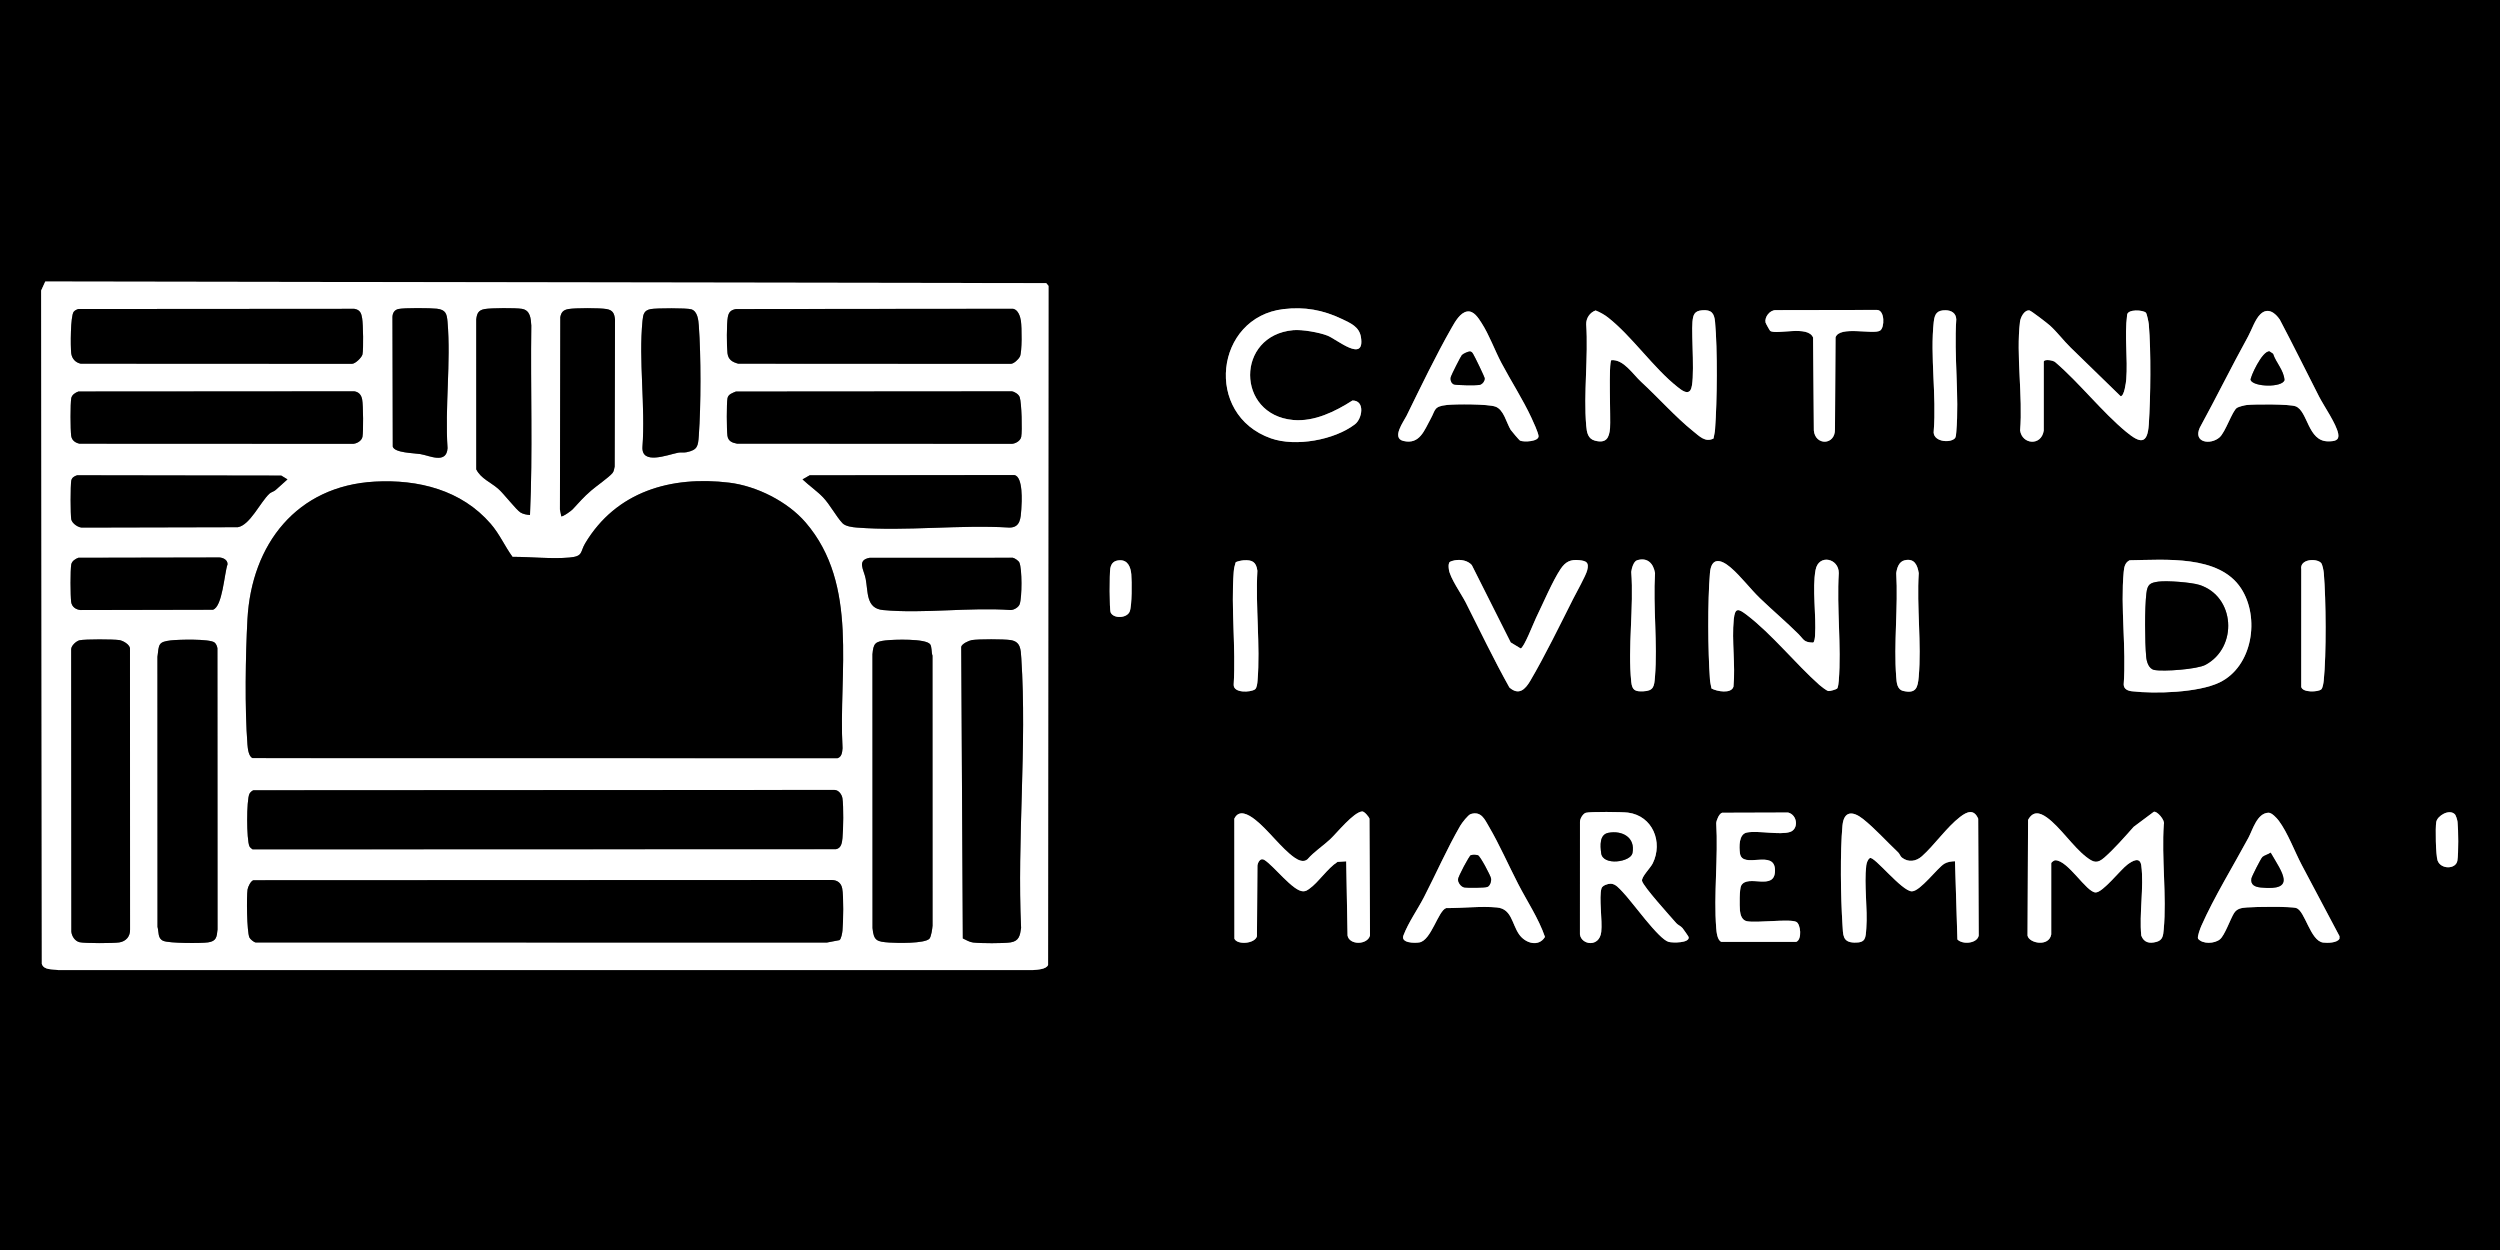 <svg xmlns="http://www.w3.org/2000/svg" id="Livello_1" data-name="Livello 1" viewBox="0 0 2000 1000"><rect x="0" y="0" width="2000" height="1000" fill="#808080" stroke="none"/><defs><style>      .cls-1 {        fill: #fff;      }    </style></defs><path d="M2000,0v1000H0V0h2000ZM36.21,225.22l-3.28,7.21.52,538.61c1.6,5.25,8.47,4.13,13,5h780.09c3.48-.36,10.35-.49,11.93-4.07l.33-543.28-1.82-2.18-800.77-1.29ZM1026.78,247.28c-54.84,6.55-63.95,84.48-9.98,103.42,19.67,6.9,50.61,1.37,67.15-11.26,5.86-4.48,8.34-19.03-1.97-19.04-13.81,8.84-30.54,17.12-47.47,15.59-45.77-4.13-46.04-67.75.11-71.86,7.09-.63,20.68,1.75,27.38,4.38,7.38,2.89,30.07,22.3,26.76,1.23-1.31-8.35-8.22-11.2-15.38-14.62-15.12-7.21-29.75-9.85-46.6-7.84ZM1370.81,350.81c.44-2.41,1.05-4.81,1.23-7.27,1.68-22.48,2.04-63.87,0-86.07-.62-6.77-2.79-9.84-10.25-9.25-6.3.5-7.31,3.59-7.83,9.25-.98,10.65,2.33,48.1-1.52,54.48-2.53,4.19-7.73-.25-10.47-2.41-19.05-14.99-36.37-40.47-55.5-55.5-3-2.36-6.45-4.24-9.98-5.67-4.66,1.64-7.67,6.2-7.53,11.11,1.75,26.24-2.19,55.16,0,81.07.45,5.25,1.27,10.49,7.01,11.99,8.88,2.32,11.39-2,12.06-9.99.61-7.26-1.38-52.86,1.09-54.41,9.79-.71,16.97,11.05,23.86,17.39,13.4,12.33,27.94,28.62,41.54,39.46,4.99,3.98,9.69,9.19,16.28,5.83ZM1416.2,264.79c5.55,3.23,30.07-4.78,34.28,5.23l.61,74.39c1.17,12.31,17.12,11.87,16.9-.93l.46-73.54c3.11-9.57,29.96-2.03,35.58-5.42,3.84-2.32,3.92-16.55-2.46-16.57l-80.96.15c-4.79-.1-9.1,5.61-8.16,9.93.14.65,3.43,6.57,3.77,6.77ZM1563.77,350.77c1.08-1.05,1.14-3.71,1.27-5.23,2.46-28.75-1.94-60.94-.02-90.07-.17-4.97-3.92-7.21-8.51-7.27-6.86-.09-8.8,2.85-9.51,9.29-2.98,27.06,2.23,59.37,0,87-1.37,8.74,12.6,10.32,16.77,6.27ZM1635,344.5v-55c0-2.57,8.05-1.3,9.51.49,19.2,16.52,37.27,39.68,56.47,55.53,11.05,9.13,17,10.32,18.07-5.98,1.44-21.88,1.83-58.48,0-80.09-.14-1.7-1.5-8.31-2.27-9.23-1.89-2.28-15.02-3.25-15.11,1.93-2.17,16.77.64,34.64-.67,51.33-.19,2.46-1.57,13.51-4.49,13.49-13.36-12.95-26.75-25.93-40.02-38.93-5.78-5.66-10.58-12.19-16.47-17.56-1.97-1.8-15.18-11.98-16.49-12.14-4.14-.5-7.12,5.57-7.55,9.13-3.2,26.6,2.37,59.64.11,86.93,1.58,11.22,16.99,12.61,18.91.09ZM1173.76,249.2c-5.57.82-9.71,8.22-12.3,12.76-12.57,21.98-25.04,47.9-36.25,70.75-2.15,4.38-12.24,17.74-2.49,20.06,13.12,3.12,16.77-8.65,21.83-17.73,3.98-7.14,2.3-9.89,12.95-11.05,7.21-.79,32.54-.81,38.74,1.28,6.84,2.3,8.91,13.12,12.35,18.65.6.96,6.91,8.33,7.43,8.57,3.09,1.4,15.34.79,14.82-3.73-.34-2.96-4.18-11.25-5.65-14.43-6.91-14.87-16.46-29.63-24.04-43.96-5.37-10.15-9.78-22.52-15.94-32.06-2.61-4.03-6.18-9.88-11.44-9.1ZM1808.34,251.34c-4.29,4.12-7.04,12.68-9.8,17.7-13.32,24.2-25.53,48.99-38.77,73.23-5.27,11.91,8.57,13.81,15.73,7.73,4.94-4.19,10.28-21.46,14.18-23.82,1.41-.85,6-2.01,7.8-2.2,6.28-.68,34.12-.78,38.98,1.04,9.89,3.7,9.66,28.04,26.03,28.04,5.16,0,9.13-.61,8.08-6.12-1.52-7.95-11.38-22.02-15.32-29.71-10.51-20.51-20.66-41.2-31.42-61.58-3.7-5.45-9.6-9.98-15.49-4.33ZM895.78,448.21c-4.4.17-6.78,2.24-7.54,6.52-.69,3.89-.77,32.86.28,35.24,2.27,5.12,13.01,4.74,15.23-.73,1.91-4.7,1.8-24.02,1.29-29.79s-2.7-11.5-9.26-11.24ZM994.82,448.24c-1.34.09-5.65.85-6.35,1.74-.8,2.43-1.32,4.92-1.51,7.49-2.2,29.04,1.76,60.76-.02,90.09-.49,7.19,13.62,6.39,17.04,3.93,1.55-1.12,1.9-5.06,2.05-6.95,2.3-28.14-1.73-59.47-.13-87.95-.95-7.1-4.13-8.83-11.09-8.35ZM1163.75,448.25c-1.15.21-3.71.84-4.28,1.71-.84,1.72-.59,3.62-.39,5.45.74,6.72,10.23,20.11,13.48,26.54,11.5,22.75,22.51,45.76,34.97,68.04,7.54,6.59,12.59,1.63,16.67-5.29,11.58-19.67,23.92-44.96,34.35-65.65,2.64-5.23,10.02-18.24,11.21-22.78,1.67-6.34-.63-7.53-6.37-8.14-6.89-.73-10.92,1.19-14.82,6.94-6.36,9.39-14.36,28.27-19.75,39.25-1.65,3.36-9.77,24.23-12.3,24.43l-7.95-4.81-31.12-61.88c-3.23-3.7-8.93-4.69-13.69-3.81ZM1309.69,448.2c-2.86.86-4.39,6.6-4.69,9.3,2.14,28.11-2.85,60.4,0,88,.69,6.65,3.05,7.83,9.51,7.56,8.54-.35,8.86-4.01,9.47-11.58,2.15-26.69-1.59-56.03.04-83.01-1.29-7.67-5.97-12.8-14.33-10.28ZM1469.76,550.76c.77-.9,1.16-4.77,1.28-6.22,2.16-27.68-1.72-58.1,0-86.07.13-11.88-16.16-15.51-18.58-2.51-2.79,15,.67,36.6-.41,52.59-.08,1.13-.42,5.34-1.67,5.52-7.52-.19-7.34-2.59-11.35-6.59-10.03-10.01-20.88-19.11-31.07-28.93-7.55-7.28-15.47-17.77-23.44-24.56-8.11-6.91-15.5-8.22-16.56,4.48-1.9,22.71-1.65,62.19,0,85.07.18,2.46.77,4.86,1.25,7.25,4.31,2.36,15.86,4.5,17.58-1.5,1.66-17.29-1.5-36.75.23-53.77.99-9.7,3.61-8.76,10.49-3.52,19.88,15.16,38.9,38.93,58.03,55.97,1.28,1.14,5.82,4.65,7.18,4.86,1.28.2,6.37-1.29,7.05-2.08ZM1523.71,448.22c-4.59,1.04-6.17,6.19-6.72,10.28,1.58,27.01-2.09,56.31-.03,83.04.34,4.45.61,10.09,5.75,11.24,10.13,2.28,11.52-2.64,12.27-11.3,2.31-26.51-1.7-56.14.02-82.99-1.07-6.69-3.57-12.03-11.29-10.28ZM1703.71,448.21c-3.75,1.83-4.4,5.49-4.75,9.25-2.67,28.54,2.11,61.11-.01,90.09.05,3.69,3.2,5.09,6.53,5.47,18.78,2.18,53.1,1.13,70.05-7,26.58-12.75,32.6-51.98,17.31-75.36-17.64-26.97-61.11-22.78-89.13-22.45ZM1856.77,450.23c-3.85-3.85-17.17-2.97-15.76,5.27l-.02,94.01c.98,4.67,13.41,4.23,16.01,1.98,1.21-1.04,1.81-5.27,1.99-7.01,2.15-20.92,1.83-64.8.06-86.03-.16-1.94-1.06-7.01-2.28-8.23ZM1076.95,689.06l1.08,59.42c1.47,7.7,15.79,7.61,17.95,0l-.42-93.53c-.48-1.56-4.14-5.94-5.87-5.79-7,.63-20.21,17.28-25.67,22.36-5.84,5.43-12.77,9.83-18.07,15.93-3.16,2.79-7.48.66-10.46-1.44-10.41-7.33-21.24-22.44-31.58-30.43-5.06-3.91-12.72-8.42-16.47-.63l.07,96.03c2.26,5.11,16.3,4.1,18.03-1.93l.4-56.6c.37-2.78,2.44-6.45,5.56-4.49,7.73,4.85,22.89,25.08,30.99,25.1,2.22,0,3.33-.89,5-2.06,7.36-5.15,14.38-16.27,22.51-21.48l6.93-.45ZM1564,688.99l1.93,62.58c4.13,4.34,15.85,3.26,17.05-3.1l-.42-93.53c-3.42-7.85-8.8-5.78-14.5-1.39-10.69,8.21-20.68,22.72-30.53,31.47-4.69,4.16-10.87,5.09-16.05,1.01-1.21-.95-1.75-2.98-2.92-4.08-9.2-8.67-18.65-19.25-28.19-26.81-8.15-6.45-15.29-6.48-16.39,5.32-1.95,20.76-1.4,57.92,0,79.08.54,8.24-.17,14.31,9.54,14.54,9.15.22,8.96-3.57,9.54-11.54,1.15-15.82-1.9-34.76-.06-50.06.23-1.89,1.22-5.2,3-6.04,3.44-1.62,25.6,26.74,33.54,26.64,6.69-.08,20.27-18.65,25.95-22.1,2.42-1.47,5.74-1.91,8.52-1.98ZM1641,747.5v-57c0-.51,2.12-2.32,3.3-2.3,10.22.13,24.71,25.52,32.18,25.75,5.73.18,19.98-18.3,25.58-22.39,3.91-2.85,10-6.57,10.98.89,2.22,16.91-1.77,38.58-.02,56.03,2.15,5.56,6.4,6.51,12.01,5.04,5.27-1.38,5.5-5.14,5.96-10.04,2.46-26.73-1.84-56.92.06-84.03,1.26-3.25-5.63-11.08-8.06-9.98l-16.04,11.97c-7.05,7.94-15.54,17.67-23.43,24.57-5.86,5.13-8.76,3.96-14.54-.5-10.56-8.13-20.96-24.03-31.46-31.54-5.88-4.2-11.19-5.24-15.06,1.96l-.43,92.53c1.2,6.17,17.16,9.31,18.98-.98ZM1268.71,650.21c-2.36.69-4.8,4.79-4.73,7.27l-.03,90.08c1.13,8.48,15.62,10.58,17.05-2.05,1.03-9.04-1.97-27.62.19-34.81.7-2.34,5.06-3.74,7.33-3.73,3.95.03,6.92,3.86,9.51,6.51,7.66,7.83,28.81,37.92,36.94,40.06,3.19.84,16.85.98,15.95-3.89-.08-.43-4.32-6.48-4.9-7.16-1.52-1.76-3.7-2.47-5.02-3.98-4.75-5.46-26.25-29.14-27.35-33.71-.76-3.14,6.67-10.33,8.53-14.1,8.36-16.93.03-38-19.77-40.6-4.47-.59-30.37-.85-33.71.12ZM1377.69,650.19c-2.42.73-4.51,5.81-4.71,8.29,1.64,27.33-2.11,57.01-.01,84.06.25,3.24.87,9.53,4.06,10.94h59.95c4.84-1.87,3.55-14.25.04-15.99-5.33-2.64-31.22,1.05-39.49-.51-3.97-.75-5.27-5.08-5.57-8.43-.35-3.82-.5-17.43,1-20.1,5.32-9.48,26.91,4.8,27.05-11.94.16-17.94-26.34-.54-28.06-13.96-.65-5.1-.99-15.28,5.57-16.53,9.08-1.73,26.45,2.2,34.54-.46,6.94-2.28,6.05-13.61-1.58-15.54l-52.79.17ZM1814.79,650.18c-9.17.32-12.64,13.74-16.05,20.06-11.92,22.11-27.62,47.73-37.62,70.38-.88,1.98-3.48,8.73-2.67,10.37,3.77,4.54,13.24,3.97,17.51.47,3.82-3.14,8.31-16.12,11.19-20.81,2.41-3.91,6.05-4.32,10.32-4.68,6.2-.52,35.08-.92,39.59.48,6.93,2.17,11.2,26.21,21.39,27.6,3.37.46,11.37.36,13.12-3.06l.05-2.01-30.17-56.92c-5.74-10.82-11.26-25.96-18.47-35.53-1.66-2.2-5.57-6.44-8.18-6.34ZM1963.74,651.26c-4.48-4.2-13.77,1.28-14.72,6.26-.85,4.46-.39,26.81,1.05,30.9,2.55,7.25,14.75,7.16,15.86,0,.93-6,.79-24.68.1-30.95-.17-1.55-1.26-5.26-2.28-6.22ZM1176.7,651.21c-2.26.68-7.22,7.2-8.52,9.47-10.63,18.37-19.25,38.18-28.97,57.03-5.15,9.97-12.37,20.04-16.44,30.63-2.34,6.08,8.62,6.26,12.68,5.61,9.58-1.53,15.08-25.48,21.51-27.49,12.89.1,27.91-1.67,40.59-.49,11.81,1.1,11.88,12.93,17.63,21.37,5.02,7.37,15.82,10.51,20.82,2.19-5.24-15.05-14.25-28.39-21.52-42.49-7.81-15.14-14.7-30.98-23.29-45.71-3.4-5.83-6.19-12.61-14.47-10.12Z"></path><path class="cls-1" d="M36.21,225.22l800.77,1.29,1.82,2.18-.33,543.28c-1.58,3.58-8.45,3.71-11.93,4.07H46.45c-4.53-.86-11.4.25-13-5l-.52-538.61,3.28-7.21ZM62.72,247.22c-1.23.27-3.02,1.23-3.77,2.23-2.59,3.49-2.6,27.75-1.97,33.07.51,4.33,3.32,7.51,7.58,8.42l217,.11c2.69.03,7.96-5.15,8.43-7.57.89-4.67.51-23.65-.24-28.71-.62-4.18-1.71-6.96-6.29-7.71l-220.73.16ZM318.71,247.21c-3.11.71-4.63,3.16-4.73,6.27l.23,103.81c1.45,5.06,16.98,5.14,22.03,5.97,7.32,1.19,20.97,8.26,21.8-4.71-2.2-32.68,2.77-68.82-.01-101.08-.55-6.4-1.41-9.65-8.51-10.49-5.06-.6-26.42-.77-30.81.24ZM423.99,412c2.29-50.37.34-101.05,1.05-151.54-.38-5.67-.74-12.31-7.6-13.4-5.12-.81-24.61-.72-29.7.18-5.02.89-6.2,3.48-6.74,8.26l.02,119.98c3.53,7.27,11.71,10.44,17.5,15.5,4.77,4.17,14.39,16.87,17.95,19.05,2.14,1.31,5.04,1.8,7.52,1.97ZM449.01,413c1.07.74,7.95-4.32,9.03-5.46,5.84-6.15,8.15-9.26,14.9-15.1,4.19-3.63,14.34-10.68,17.03-13.97,1.27-1.55,1.31-3.4,1.77-5.23l.27-117.73c-.54-4.78-1.72-7.37-6.74-8.26-5.34-.95-25.19-.95-30.52,0-4.03.72-5.78,2.45-6.5,6.5l-.29,153.81,1.06,5.45ZM520.74,247.24c-5.55.98-6.21,4.15-6.72,9.28-3.17,31.85,2.37,68.64-.05,101.02-.83,14.63,19.78,6.36,28.66,4.58,2.08-.42,4.43.11,6.65-.35,8.84-1.83,9.17-4.88,9.77-13.23,1.75-24.25,1.79-63.85,0-88.08-.32-4.41-.97-11.44-5.99-13.01-3.59-1.12-27.99-.98-32.31-.21ZM588.74,247.24c-4.05.72-5.78,2.47-6.5,6.5-.98,5.51-.93,23-.26,28.78.6,5.21,3.86,7.13,8.59,8.41l217.99.12c2.48.05,6.31-3.71,7.32-5.68,1.87-3.63,1.58-23.68.86-28.61-.5-3.46-2.22-8.97-6.26-9.74l-221.74.21ZM62.71,313.21c-2.4.84-5.18,2.65-5.69,5.31-.82,4.38-.7,25.25-.08,30.03.48,3.65,3.14,5.62,6.61,6.39l217.99.1c3.26.28,7.78-2.17,8.43-5.57.81-4.3.59-25.25-.21-29.74-.65-3.64-2.5-6.09-6.32-6.68l-220.73.15ZM588.73,313.23c-2.58,1.1-6.09,2.12-6.71,5.29-.83,4.26-.68,25.31-.07,30.03.55,4.31,3.77,5.67,7.64,6.36l218.96.14c3.26.28,7.78-2.17,8.43-5.57.91-4.81.33-27.22-1.21-31.74-.79-2.3-3.96-4.32-6.32-4.68l-220.71.17ZM61.71,380.21c-2.24.72-4.22,1.82-4.69,4.31-.69,3.58-.68,27.37,0,30.96.64,3.35,6,7.05,9.43,6.57l123.81-.29c9.66-1.62,17.9-19.87,25.22-26.78,1.36-1.29,3.57-1.67,5.02-2.98l9.48-8.5-4.95-3.03-163.31-.26ZM647.73,380.23l-5.71,3.27c4.86,4.63,12.07,9.73,16.52,14.46,5.59,5.93,10.39,15.21,15.43,20.57,2.39,2.54,8.03,3.24,11.49,3.51,39.26,3.07,82.41-2.41,122.08.01,8.73,0,9-7.54,9.49-14.51.42-5.85,1.6-26.18-5.57-27.52l-163.74.2ZM299.79,385.29c-62.33,3.41-98.57,50.02-101.84,110.16-1.56,28.69-2.19,71.75,0,100.08.25,3.21.86,9.53,4.06,10.94l468.04.08c3.44-1.14,3.71-4.82,3.98-8.02-3.42-60.62,13.46-130.56-29.53-180.55-14.43-16.78-39.22-29.2-61.14-31.86-46.56-5.64-90.43,7.08-115.22,48.52-4.2,7.02-1.39,10.4-12.61,11.39-14.3,1.26-31.12-.59-45.53-.56-6.41-8.81-10.16-18.01-17.5-26.5-23.36-27-57.94-35.59-92.72-33.69ZM62.71,446.21c-2.4.84-5.18,2.65-5.69,5.31-.83,4.4-.7,25.22-.08,30.03.51,3.92,3.75,6.14,7.53,6.47l105.82-.23c7.76-2.26,9.15-29.18,11.75-36.35.1-3.54-3.44-5.28-6.52-5.47l-112.81.23ZM695.74,446.24c-10.55,1.91-4.59,9.57-3.2,16.73,2.08,10.77.17,23.78,13.93,25.07,32.3,3.03,69.26-2.36,102.06-.02,2.66-.02,6.36-2.2,7.24-4.76,1.86-5.44,2-28.15-.28-33.24-.64-1.42-3.61-3.46-5.19-3.81l-114.55.03ZM63.71,512.21c-2.71.61-6.78,4.3-6.76,7.24l.14,225.96c.37,3.64,2.89,7.54,6.62,8.38,4.23.95,27.07.87,31.73.15,5.4-.83,8.83-4.89,8.6-10.4l-.06-225.01c-.59-3.15-5.6-6.01-8.54-6.46-4.61-.71-27.55-.8-31.73.15ZM136.8,512.3c-10.37,1.2-9.6,3.23-10.84,13.16l.05,216.03c1.2,4.25-.1,9.29,4.75,11.25s29.82,1.98,35.64,1.18c6.67-.92,7.05-4.33,7.63-10.37l-.09-224.98c-.26-1.59-1.09-3.64-2.39-4.61-3.98-2.96-28.76-2.35-34.75-1.65ZM708.8,512.3c-8.64,1-10.08,2.31-10.83,11.17l.05,219.02c.93,10.29,3.62,10.86,13.44,11.56,6.07.43,28.25.92,32.04-3.04,1.46-1.52,2.36-8.09,2.54-10.46l-.05-216.02c-.96-2.52-.4-7.14-1.89-9.11-3.53-4.68-29.1-3.82-35.3-3.1ZM770.25,750.75c2.73,1.2,5.13,2.89,8.22,3.27,5.76.71,24.37.77,29.96-.09,6.86-1.05,7.62-5.63,8.44-11.56-3.25-70.63,4.75-145.8.17-215.92-.45-6.93-.49-13.14-8.61-14.39-5.27-.82-25.62-.83-30.88,0-2.43.38-8.11,3-8.56,5.44l1.26,233.26ZM202.71,632.21c-1.12.32-2.65,1.8-3.16,2.84-2.44,5.08-2.35,36.67-.02,41.91.44.98,1.63,1.84,2.49,2.51l466.81-.14c4.18-.83,4.78-5.12,5.15-8.85.67-6.75.96-25.59-.04-31.93-.49-3.06-3.08-6.56-6.39-6.61l-464.84.26ZM202.69,704.19c-2.11.64-4.3,5.23-4.63,7.37-.89,5.73-.57,33.77,1.47,38.4.58,1.33,3.41,3.71,4.99,4.01l457.02.06,10.07-1.93c1.43-1.14,2.19-5.7,2.38-7.62.66-6.69.99-27.72-.22-33.75-.87-4.37-3.87-6.62-8.27-6.73l-462.8.19Z"></path><path class="cls-1" d="M1076.95,689.06l-6.93.45c-8.13,5.22-15.16,16.33-22.51,21.48-1.67,1.17-2.78,2.06-5,2.06-8.1-.02-23.26-20.26-30.99-25.1-3.12-1.96-5.19,1.71-5.56,4.49l-.4,56.6c-1.73,6.03-15.77,7.04-18.03,1.93l-.07-96.03c3.74-7.79,11.41-3.28,16.47.63,10.33,7.99,21.16,23.1,31.58,30.43,2.98,2.1,7.29,4.22,10.46,1.44,5.29-6.1,12.23-10.51,18.07-15.93,5.46-5.07,18.67-21.72,25.67-22.36,1.73-.16,5.39,4.23,5.87,5.79l.42,93.53c-2.17,7.61-16.48,7.71-17.95,0l-1.08-59.42Z"></path><path class="cls-1" d="M1564,688.99c-2.79.07-6.11.51-8.52,1.98-5.68,3.45-19.26,22.02-25.95,22.1-7.94.1-30.11-28.26-33.54-26.64-1.77.84-2.77,4.15-3,6.04-1.83,15.3,1.21,34.25.06,50.06-.58,7.97-.39,11.76-9.54,11.54-9.72-.23-9-6.29-9.54-14.54-1.4-21.16-1.94-58.32,0-79.08,1.11-11.8,8.24-11.77,16.39-5.32,9.54,7.56,18.99,18.14,28.19,26.81,1.17,1.1,1.71,3.13,2.92,4.08,5.18,4.08,11.36,3.15,16.05-1.01,9.86-8.75,19.85-23.25,30.53-31.47,5.71-4.39,11.09-6.46,14.5,1.39l.42,93.53c-1.2,6.36-12.92,7.43-17.05,3.1l-1.93-62.58Z"></path><path class="cls-1" d="M1703.71,448.21c28.02-.33,71.49-4.52,89.13,22.45,15.29,23.39,9.27,62.61-17.31,75.36-16.95,8.13-51.27,9.17-70.05,7-3.33-.39-6.48-1.79-6.53-5.47,2.12-28.98-2.65-61.55.01-90.09.35-3.76,1-7.42,4.75-9.25ZM1726.79,465.29c-6.82.92-8.81,2.25-9.67,9.33-1.42,11.62-1.26,39.07-.15,50.92.37,3.93,2.01,9.57,6.56,10.44,7.37,1.4,34.21-.54,40.85-4.11,26.19-14.11,23.71-54.79-4.8-63.93-6.5-2.08-26.02-3.56-32.78-2.65Z"></path><path class="cls-1" d="M1641,747.5c-1.82,10.29-17.78,7.15-18.98.98l.43-92.53c3.87-7.2,9.19-6.16,15.06-1.96,10.5,7.51,20.9,23.4,31.46,31.54,5.78,4.45,8.69,5.62,14.54.5,7.88-6.9,16.38-16.63,23.43-24.57l16.04-11.97c2.42-1.1,9.32,6.73,8.06,9.98-1.9,27.11,2.39,57.3-.06,84.03-.45,4.9-.69,8.65-5.96,10.04-5.6,1.47-9.85.52-12.01-5.04-1.75-17.44,2.24-39.11.02-56.03-.98-7.45-7.07-3.74-10.98-.89-5.6,4.08-19.85,22.57-25.58,22.39-7.48-.24-21.97-25.63-32.18-25.75-1.19-.01-3.3,1.79-3.3,2.3v57Z"></path><path class="cls-1" d="M1469.76,550.76c-.67.78-5.77,2.27-7.05,2.08-1.37-.21-5.9-3.72-7.18-4.86-19.13-17.05-38.15-40.81-58.03-55.97-6.88-5.25-9.5-6.18-10.49,3.52-1.73,17.02,1.43,36.48-.23,53.77-1.72,6-13.27,3.86-17.58,1.5-.47-2.39-1.07-4.79-1.25-7.25-1.65-22.89-1.9-62.36,0-85.07,1.06-12.7,8.46-11.39,16.56-4.48,7.97,6.79,15.88,17.28,23.44,24.56,10.19,9.82,21.03,18.92,31.07,28.93,4.01,4.01,3.83,6.4,11.35,6.59,1.25-.18,1.59-4.39,1.67-5.52,1.08-15.99-2.38-37.59.41-52.59,2.42-13,18.71-9.38,18.58,2.51-1.72,27.98,2.16,58.4,0,86.07-.11,1.45-.5,5.33-1.28,6.22Z"></path><path class="cls-1" d="M1370.81,350.81c-6.6,3.36-11.29-1.86-16.28-5.83-13.6-10.83-28.14-27.13-41.54-39.46-6.89-6.34-14.07-18.1-23.86-17.39-2.46,1.56-.47,47.15-1.09,54.41-.67,7.99-3.18,12.31-12.06,9.99-5.74-1.5-6.56-6.73-7.01-11.99-2.2-25.91,1.74-54.83,0-81.07-.14-4.9,2.87-9.47,7.53-11.11,3.53,1.43,6.98,3.31,9.98,5.67,19.12,15.03,36.45,40.51,55.5,55.5,2.74,2.16,7.94,6.6,10.47,2.41,3.85-6.37.54-43.83,1.52-54.48.52-5.66,1.53-8.75,7.83-9.25,7.45-.6,9.62,2.48,10.25,9.25,2.04,22.2,1.68,63.6,0,86.07-.18,2.46-.79,4.87-1.23,7.27Z"></path><path class="cls-1" d="M1635,344.5c-1.92,12.52-17.33,11.13-18.91-.09,2.25-27.29-3.32-60.33-.11-86.93.43-3.56,3.41-9.63,7.55-9.13,1.31.16,14.52,10.34,16.49,12.14,5.89,5.38,10.69,11.9,16.47,17.56,13.27,13.01,26.66,25.99,40.02,38.93,2.92.02,4.29-11.03,4.49-13.49,1.31-16.68-1.49-34.56.67-51.33.09-5.18,13.22-4.21,15.11-1.93.76.92,2.12,7.53,2.27,9.23,1.84,21.61,1.44,58.21,0,80.09-1.07,16.3-7.02,15.11-18.07,5.98-19.2-15.86-37.26-39.01-56.47-55.53-1.45-1.79-9.51-3.06-9.51-.49v55Z"></path><path class="cls-1" d="M1026.78,247.28c16.85-2.01,31.48.63,46.6,7.84,7.15,3.41,14.06,6.26,15.38,14.62,3.31,21.07-19.37,1.66-26.76-1.23-6.7-2.63-20.28-5.01-27.38-4.38-46.15,4.11-45.88,67.73-.11,71.86,16.93,1.53,33.66-6.74,47.47-15.59,10.3,0,7.83,14.56,1.97,19.04-16.54,12.63-47.48,18.17-67.15,11.26-53.97-18.95-44.86-96.88,9.98-103.42Z"></path><path class="cls-1" d="M1268.71,650.21c3.34-.98,29.24-.71,33.71-.12,19.8,2.6,28.13,23.67,19.77,40.6-1.86,3.77-9.29,10.96-8.53,14.1,1.1,4.57,22.6,28.25,27.35,33.71,1.31,1.51,3.5,2.22,5.02,3.98.58.68,4.82,6.73,4.9,7.16.9,4.87-12.76,4.73-15.95,3.89-8.14-2.13-29.28-32.22-36.94-40.06-2.59-2.65-5.55-6.48-9.51-6.51-2.27-.02-6.62,1.38-7.33,3.73-2.16,7.19.83,25.77-.19,34.81-1.43,12.63-15.92,10.53-17.05,2.05l.03-90.08c-.07-2.48,2.37-6.58,4.73-7.27ZM1286.74,666.24c-7.24,1.35-6.59,10.14-5.79,16.31,1.34,10.41,23.61,7.1,25.03-.07,2.47-12.53-8.13-18.31-19.23-16.24Z"></path><path class="cls-1" d="M1814.79,650.18c2.61-.09,6.53,4.15,8.18,6.34,7.21,9.57,12.73,24.71,18.47,35.53l30.17,56.92-.05,2.01c-1.76,3.41-9.75,3.52-13.12,3.06-10.19-1.4-14.46-25.43-21.39-27.6-4.5-1.41-33.39-1.01-39.59-.48-4.27.36-7.91.77-10.32,4.68-2.88,4.69-7.37,17.67-11.19,20.81-4.26,3.5-13.74,4.07-17.51-.47-.81-1.63,1.8-8.38,2.67-10.37,10-22.66,25.7-48.27,37.62-70.38,3.41-6.32,6.88-19.74,16.05-20.06ZM1816.52,682.13c-1.89,1.37-4.76,2.02-6.48,3.4-1.19.95-8.59,15.56-8.87,17.21-.9,5.22,2.89,6.78,7.34,7.24,29.21,3.03,17.14-12.01,8.02-27.86Z"></path><path class="cls-1" d="M1176.7,651.21c8.28-2.49,11.07,4.29,14.47,10.12,8.59,14.74,15.48,30.57,23.29,45.71,7.27,14.1,16.28,27.43,21.52,42.49-5,8.32-15.8,5.18-20.82-2.19-5.75-8.44-5.82-20.27-17.63-21.37-12.68-1.19-27.7.59-40.59.49-6.42,2.01-11.92,25.96-21.51,27.49-4.06.65-15.02.47-12.68-5.61,4.07-10.59,11.29-20.65,16.44-30.63,9.72-18.84,18.35-38.65,28.97-57.03,1.31-2.26,6.26-8.79,8.52-9.47ZM1176.66,684.16c-1.29.45-10.22,17.28-10.22,19.33,0,2.68,2.4,5.97,5.08,6.48,2.37.44,16.75.35,18.48-.47,2.09-1,3.21-4.57,2.83-6.75s-8.67-17.99-10.52-18.56c-1.43-.44-4.26-.52-5.65-.03Z"></path><path class="cls-1" d="M1808.34,251.34c5.88-5.65,11.78-1.13,15.49,4.33,10.77,20.38,20.92,41.07,31.42,61.58,3.94,7.69,13.8,21.76,15.32,29.71,1.05,5.51-2.92,6.12-8.08,6.12-16.37,0-16.14-24.34-26.03-28.04-4.86-1.82-32.69-1.71-38.98-1.04-1.8.19-6.39,1.35-7.8,2.2-3.9,2.35-9.24,19.63-14.18,23.82-7.16,6.07-21,4.17-15.73-7.73,13.24-24.25,25.44-49.03,38.77-73.23,2.76-5.02,5.51-13.58,9.8-17.7ZM1815.69,281.16c-5.87-.96-15.89,21.23-15.18,22.88,2.42,5.64,25.41,6.13,27.08,0-.54-7.89-6.71-13.69-9.14-20.99l-2.76-1.89Z"></path><path class="cls-1" d="M1173.76,249.2c5.26-.78,8.83,5.07,11.44,9.1,6.17,9.54,10.57,21.91,15.94,32.06,7.58,14.33,17.13,29.1,24.04,43.96,1.48,3.18,5.31,11.47,5.65,14.43.52,4.53-11.73,5.14-14.82,3.73-.52-.23-6.83-7.61-7.43-8.57-3.45-5.53-5.51-16.34-12.35-18.65-6.19-2.08-31.53-2.06-38.74-1.28-10.65,1.16-8.97,3.91-12.95,11.05-5.06,9.08-8.7,20.85-21.83,17.73-9.75-2.32.35-15.68,2.49-20.06,11.2-22.85,23.68-48.78,36.25-70.75,2.59-4.54,6.73-11.94,12.3-12.76ZM1175.7,281.19c-1.32.02-5.15,1.77-6.16,2.84s-8.18,15.4-8.8,17.29c-.73,2.22,0,5.09,2.26,6.18,1.64.79,18.13.93,20.48.47s4.34-2.94,4.27-5.3c-.03-1.09-8.18-17.88-9.32-19.61-.74-1.12-1.21-1.9-2.73-1.87Z"></path><path class="cls-1" d="M1377.69,650.19l52.79-.17c7.63,1.93,8.52,13.25,1.58,15.54-8.09,2.66-25.46-1.27-34.54.46-6.57,1.25-6.23,11.43-5.57,16.53,1.72,13.42,28.21-3.97,28.06,13.96-.15,16.74-21.74,2.45-27.05,11.94-1.5,2.67-1.35,16.28-1,20.1.31,3.34,1.6,7.68,5.57,8.43,8.27,1.56,34.16-2.13,39.49.51,3.51,1.74,4.8,14.12-.04,15.99h-59.95c-3.19-1.41-3.81-7.7-4.06-10.94-2.1-27.04,1.66-56.73.01-84.06.21-2.47,2.3-7.56,4.71-8.29Z"></path><path class="cls-1" d="M1163.75,448.25c4.76-.88,10.46.12,13.69,3.81l31.12,61.88,7.95,4.81c2.53-.2,10.65-21.07,12.3-24.43,5.38-10.99,13.39-29.87,19.75-39.25,3.9-5.75,7.93-7.67,14.82-6.94,5.74.61,8.04,1.8,6.37,8.14-1.2,4.54-8.58,17.55-11.21,22.78-10.43,20.69-22.77,45.98-34.35,65.65-4.07,6.92-9.13,11.88-16.67,5.29-12.45-22.28-23.47-45.29-34.97-68.04-3.25-6.43-12.73-19.81-13.48-26.54-.2-1.82-.45-3.72.39-5.45.57-.87,3.13-1.5,4.28-1.71Z"></path><path class="cls-1" d="M1416.2,264.79c-.33-.19-3.63-6.12-3.77-6.77-.94-4.32,3.37-10.03,8.16-9.93l80.96-.15c6.39.03,6.3,14.26,2.46,16.57-5.61,3.39-32.47-4.15-35.58,5.42l-.46,73.54c.22,12.8-15.72,13.24-16.9.93l-.61-74.39c-4.2-10.01-28.72-2-34.28-5.23Z"></path><path class="cls-1" d="M994.82,448.24c6.96-.48,10.14,1.25,11.09,8.35-1.6,28.48,2.43,59.81.13,87.95-.15,1.89-.5,5.83-2.05,6.95-3.42,2.46-17.53,3.26-17.04-3.93,1.77-29.33-2.18-61.05.02-90.09.19-2.56.71-5.06,1.51-7.49.7-.89,5-1.64,6.35-1.74Z"></path><path class="cls-1" d="M1309.69,448.2c8.36-2.52,13.05,2.61,14.33,10.28-1.63,26.98,2.11,56.32-.04,83.01-.61,7.57-.93,11.22-9.47,11.58-6.46.27-8.82-.92-9.51-7.56-2.86-27.6,2.13-59.89,0-88,.3-2.7,1.83-8.43,4.69-9.3Z"></path><path class="cls-1" d="M1856.77,450.23c1.22,1.21,2.11,6.29,2.28,8.23,1.78,21.23,2.1,65.1-.06,86.03-.18,1.74-.78,5.97-1.99,7.01-2.6,2.25-15.02,2.69-16.01-1.98l.02-94.01c-1.41-8.24,11.91-9.12,15.76-5.27Z"></path><path class="cls-1" d="M1563.77,350.77c-4.17,4.05-18.14,2.47-16.77-6.27,2.23-27.63-2.98-59.94,0-87,.71-6.44,2.66-9.38,9.51-9.29,4.59.06,8.34,2.3,8.51,7.27-1.92,29.13,2.47,61.31.02,90.07-.13,1.52-.19,4.18-1.27,5.23Z"></path><path class="cls-1" d="M1523.71,448.22c7.72-1.75,10.22,3.6,11.29,10.28-1.72,26.85,2.3,56.48-.02,82.99-.76,8.65-2.14,13.57-12.27,11.3-5.14-1.16-5.41-6.79-5.75-11.24-2.05-26.73,1.61-56.03.03-83.04.54-4.09,2.13-9.24,6.72-10.28Z"></path><path class="cls-1" d="M895.78,448.21c6.56-.25,8.77,5.59,9.26,11.24s.62,25.1-1.29,29.79c-2.23,5.47-12.97,5.84-15.23.73-1.06-2.38-.97-31.35-.28-35.24.76-4.28,3.14-6.35,7.54-6.52Z"></path><path class="cls-1" d="M1963.74,651.26c1.02.96,2.11,4.67,2.28,6.22.7,6.27.83,24.95-.1,30.95-1.1,7.16-13.31,7.24-15.86,0-1.44-4.09-1.91-26.44-1.05-30.9.95-4.98,10.24-10.46,14.72-6.26Z"></path><path d="M299.79,385.29c34.78-1.9,69.36,6.69,92.72,33.69,7.34,8.49,11.09,17.69,17.5,26.5,14.41-.04,31.23,1.81,45.53.56,11.22-.98,8.41-4.36,12.61-11.39,24.79-41.44,68.66-54.16,115.22-48.52,21.92,2.66,46.72,15.08,61.14,31.86,42.99,49.99,26.11,119.93,29.53,180.55-.27,3.2-.54,6.88-3.98,8.02l-468.04-.08c-3.2-1.41-3.81-7.73-4.06-10.94-2.19-28.33-1.56-71.39,0-100.08,3.26-60.14,39.5-106.76,101.84-110.16Z"></path><path d="M202.69,704.19l462.8-.19c4.41.11,7.4,2.35,8.27,6.73,1.21,6.04.88,27.07.22,33.75-.19,1.92-.95,6.48-2.38,7.62l-10.07,1.93-457.02-.06c-1.58-.3-4.41-2.68-4.99-4.01-2.04-4.64-2.35-32.67-1.47-38.4.33-2.14,2.52-6.74,4.63-7.37Z"></path><path d="M202.71,632.21l464.84-.26c3.31.05,5.91,3.54,6.39,6.61,1.01,6.34.72,25.18.04,31.93-.37,3.73-.97,8.02-5.15,8.85l-466.81.14c-.86-.67-2.06-1.53-2.49-2.51-2.33-5.24-2.42-36.83.02-41.91.5-1.05,2.04-2.52,3.16-2.84Z"></path><path d="M136.8,512.3c5.99-.7,30.77-1.31,34.75,1.65,1.3.97,2.13,3.01,2.39,4.61l.09,224.98c-.57,6.05-.95,9.45-7.63,10.37-5.82.81-30.88.73-35.64-1.18s-3.56-7-4.75-11.25l-.05-216.03c1.24-9.93.47-11.96,10.84-13.16Z"></path><path d="M770.25,750.75l-1.26-233.26c.46-2.44,6.13-5.05,8.56-5.44,5.26-.83,25.6-.81,30.88,0,8.12,1.26,8.15,7.47,8.61,14.39,4.59,70.11-3.42,145.28-.17,215.92-.82,5.93-1.58,10.51-8.44,11.56-5.59.86-24.2.8-29.96.09-3.09-.38-5.49-2.07-8.22-3.27Z"></path><path d="M708.8,512.3c6.2-.71,31.77-1.58,35.3,3.1,1.49,1.97.93,6.6,1.89,9.11l.05,216.02c-.18,2.37-1.08,8.94-2.54,10.46-3.79,3.96-25.96,3.47-32.04,3.04-9.82-.7-12.51-1.27-13.44-11.56l-.05-219.02c.75-8.86,2.19-10.17,10.83-11.17Z"></path><path d="M63.71,512.21c4.17-.94,27.12-.86,31.73-.15,2.94.46,7.95,3.31,8.54,6.46l.06,225.01c.23,5.51-3.2,9.56-8.6,10.4-4.65.72-27.49.8-31.73-.15-3.73-.84-6.25-4.74-6.62-8.38l-.14-225.96c-.02-2.94,4.06-6.62,6.76-7.24Z"></path><path d="M588.74,247.24l221.74-.21c4.05.76,5.76,6.27,6.26,9.74.72,4.93,1,24.98-.86,28.61-1.01,1.96-4.84,5.73-7.32,5.68l-217.99-.12c-4.72-1.29-7.98-3.2-8.59-8.41-.67-5.78-.72-23.27.26-28.78.72-4.03,2.45-5.78,6.5-6.5Z"></path><path d="M62.72,247.22l220.73-.16c4.58.75,5.67,3.53,6.29,7.71.75,5.07,1.13,24.05.24,28.71-.46,2.42-5.74,7.6-8.43,7.57l-217-.11c-4.26-.91-7.07-4.09-7.58-8.42-.62-5.32-.62-29.58,1.97-33.07.75-1.01,2.53-1.96,3.77-2.23Z"></path><path d="M588.73,313.23l220.71-.17c2.36.36,5.53,2.38,6.32,4.68,1.54,4.52,2.12,26.93,1.21,31.74-.64,3.41-5.16,5.85-8.43,5.57l-218.96-.14c-3.87-.69-7.09-2.05-7.64-6.36-.61-4.72-.75-25.77.07-30.03.61-3.17,4.13-4.19,6.71-5.29Z"></path><path d="M62.71,313.21l220.73-.15c3.82.59,5.67,3.04,6.32,6.68.8,4.49,1.03,25.44.21,29.74-.64,3.41-5.16,5.85-8.43,5.57l-217.99-.1c-3.46-.77-6.13-2.74-6.61-6.39-.62-4.78-.75-25.65.08-30.03.5-2.66,3.29-4.47,5.69-5.31Z"></path><path d="M647.73,380.23l163.74-.2c7.17,1.34,5.98,21.66,5.57,27.52-.49,6.96-.76,14.51-9.49,14.51-39.67-2.42-82.83,3.06-122.08-.01-3.45-.27-9.09-.97-11.49-3.51-5.05-5.36-9.84-14.63-15.43-20.57-4.46-4.72-11.66-9.83-16.52-14.46l5.71-3.27Z"></path><path d="M423.99,412c-2.48-.18-5.38-.67-7.52-1.97-3.56-2.17-13.18-14.87-17.95-19.05-5.79-5.06-13.97-8.23-17.5-15.5l-.02-119.98c.54-4.78,1.72-7.37,6.74-8.26,5.09-.9,24.58-.99,29.7-.18,6.87,1.09,7.22,7.73,7.6,13.4-.71,50.49,1.24,101.17-1.05,151.54Z"></path><path d="M449.01,413l-1.06-5.45.29-153.81c.72-4.05,2.47-5.78,6.5-6.5,5.34-.95,25.19-.95,30.52,0,5.02.89,6.2,3.48,6.74,8.26l-.27,117.73c-.45,1.83-.5,3.68-1.77,5.23-2.69,3.29-12.84,10.35-17.03,13.97-6.75,5.84-9.06,8.95-14.9,15.1-1.08,1.14-7.96,6.2-9.03,5.46Z"></path><path d="M61.71,380.21l163.31.26,4.95,3.03-9.48,8.5c-1.46,1.31-3.66,1.69-5.02,2.98-7.32,6.91-15.56,25.16-25.22,26.78l-123.81.29c-3.43.48-8.79-3.22-9.43-6.57-.68-3.59-.69-27.38,0-30.96.48-2.48,2.45-3.59,4.69-4.31Z"></path><path d="M520.74,247.24c4.32-.77,28.72-.91,32.31.21,5.03,1.57,5.67,8.6,5.99,13.01,1.78,24.23,1.75,63.83,0,88.08-.6,8.35-.93,11.39-9.77,13.23-2.22.46-4.56-.06-6.65.35-8.88,1.78-29.49,10.05-28.66-4.58,2.42-32.38-3.12-69.17.05-101.02.51-5.13,1.18-8.29,6.72-9.28Z"></path><path d="M695.74,446.24l114.55-.03c1.57.35,4.55,2.39,5.19,3.81,2.29,5.09,2.14,27.8.28,33.24-.88,2.56-4.57,4.74-7.24,4.76-32.8-2.35-69.76,3.05-102.06.02-13.76-1.29-11.85-14.3-13.93-25.07-1.38-7.16-7.35-14.82,3.2-16.73Z"></path><path d="M318.71,247.21c4.39-1.01,25.75-.84,30.81-.24,7.1.84,7.96,4.09,8.51,10.49,2.78,32.26-2.19,68.4.01,101.08-.83,12.96-14.48,5.9-21.8,4.71-5.05-.82-20.58-.91-22.03-5.97l-.23-103.81c.1-3.11,1.63-5.55,4.73-6.27Z"></path><path d="M62.71,446.21l112.81-.23c3.09.19,6.62,1.93,6.52,5.47-2.61,7.17-4,34.09-11.75,36.35l-105.82.23c-3.77-.33-7.02-2.55-7.53-6.47-.62-4.8-.75-25.63.08-30.03.5-2.66,3.29-4.47,5.69-5.31Z"></path><path d="M1726.79,465.29c6.76-.91,26.27.56,32.78,2.65,28.52,9.14,31,49.83,4.8,63.93-6.63,3.57-33.48,5.51-40.85,4.11-4.55-.86-6.19-6.51-6.56-10.44-1.11-11.85-1.26-39.3.15-50.92.86-7.08,2.85-8.41,9.67-9.33Z"></path><path d="M1286.74,666.24c11.1-2.07,21.7,3.71,19.23,16.24-1.41,7.17-23.68,10.48-25.03.07-.79-6.17-1.44-14.96,5.79-16.31Z"></path><path d="M1816.52,682.13c9.12,15.86,21.19,30.89-8.02,27.86-4.45-.46-8.24-2.02-7.34-7.24.29-1.65,7.69-16.26,8.87-17.21,1.73-1.39,4.6-2.04,6.48-3.4Z"></path><path d="M1176.66,684.16c1.39-.49,4.22-.41,5.65.03,1.85.57,10.15,16.34,10.52,18.56s-.74,5.75-2.83,6.75c-1.72.82-16.11.91-18.48.47-2.68-.5-5.08-3.8-5.08-6.48,0-2.05,8.92-18.88,10.22-19.33Z"></path><path d="M1815.69,281.16l2.76,1.89c2.42,7.3,8.6,13.1,9.14,20.99-1.67,6.13-24.66,5.64-27.08,0-.71-1.64,9.31-23.84,15.18-22.88Z"></path><path d="M1175.7,281.19c1.52-.02,1.99.75,2.73,1.87,1.13,1.72,9.29,18.52,9.32,19.61.07,2.36-1.96,4.85-4.27,5.3s-18.84.32-20.48-.47c-2.26-1.1-2.99-3.96-2.26-6.18.62-1.88,7.85-16.26,8.8-17.29,1.01-1.08,4.84-2.82,6.16-2.84Z"></path></svg>